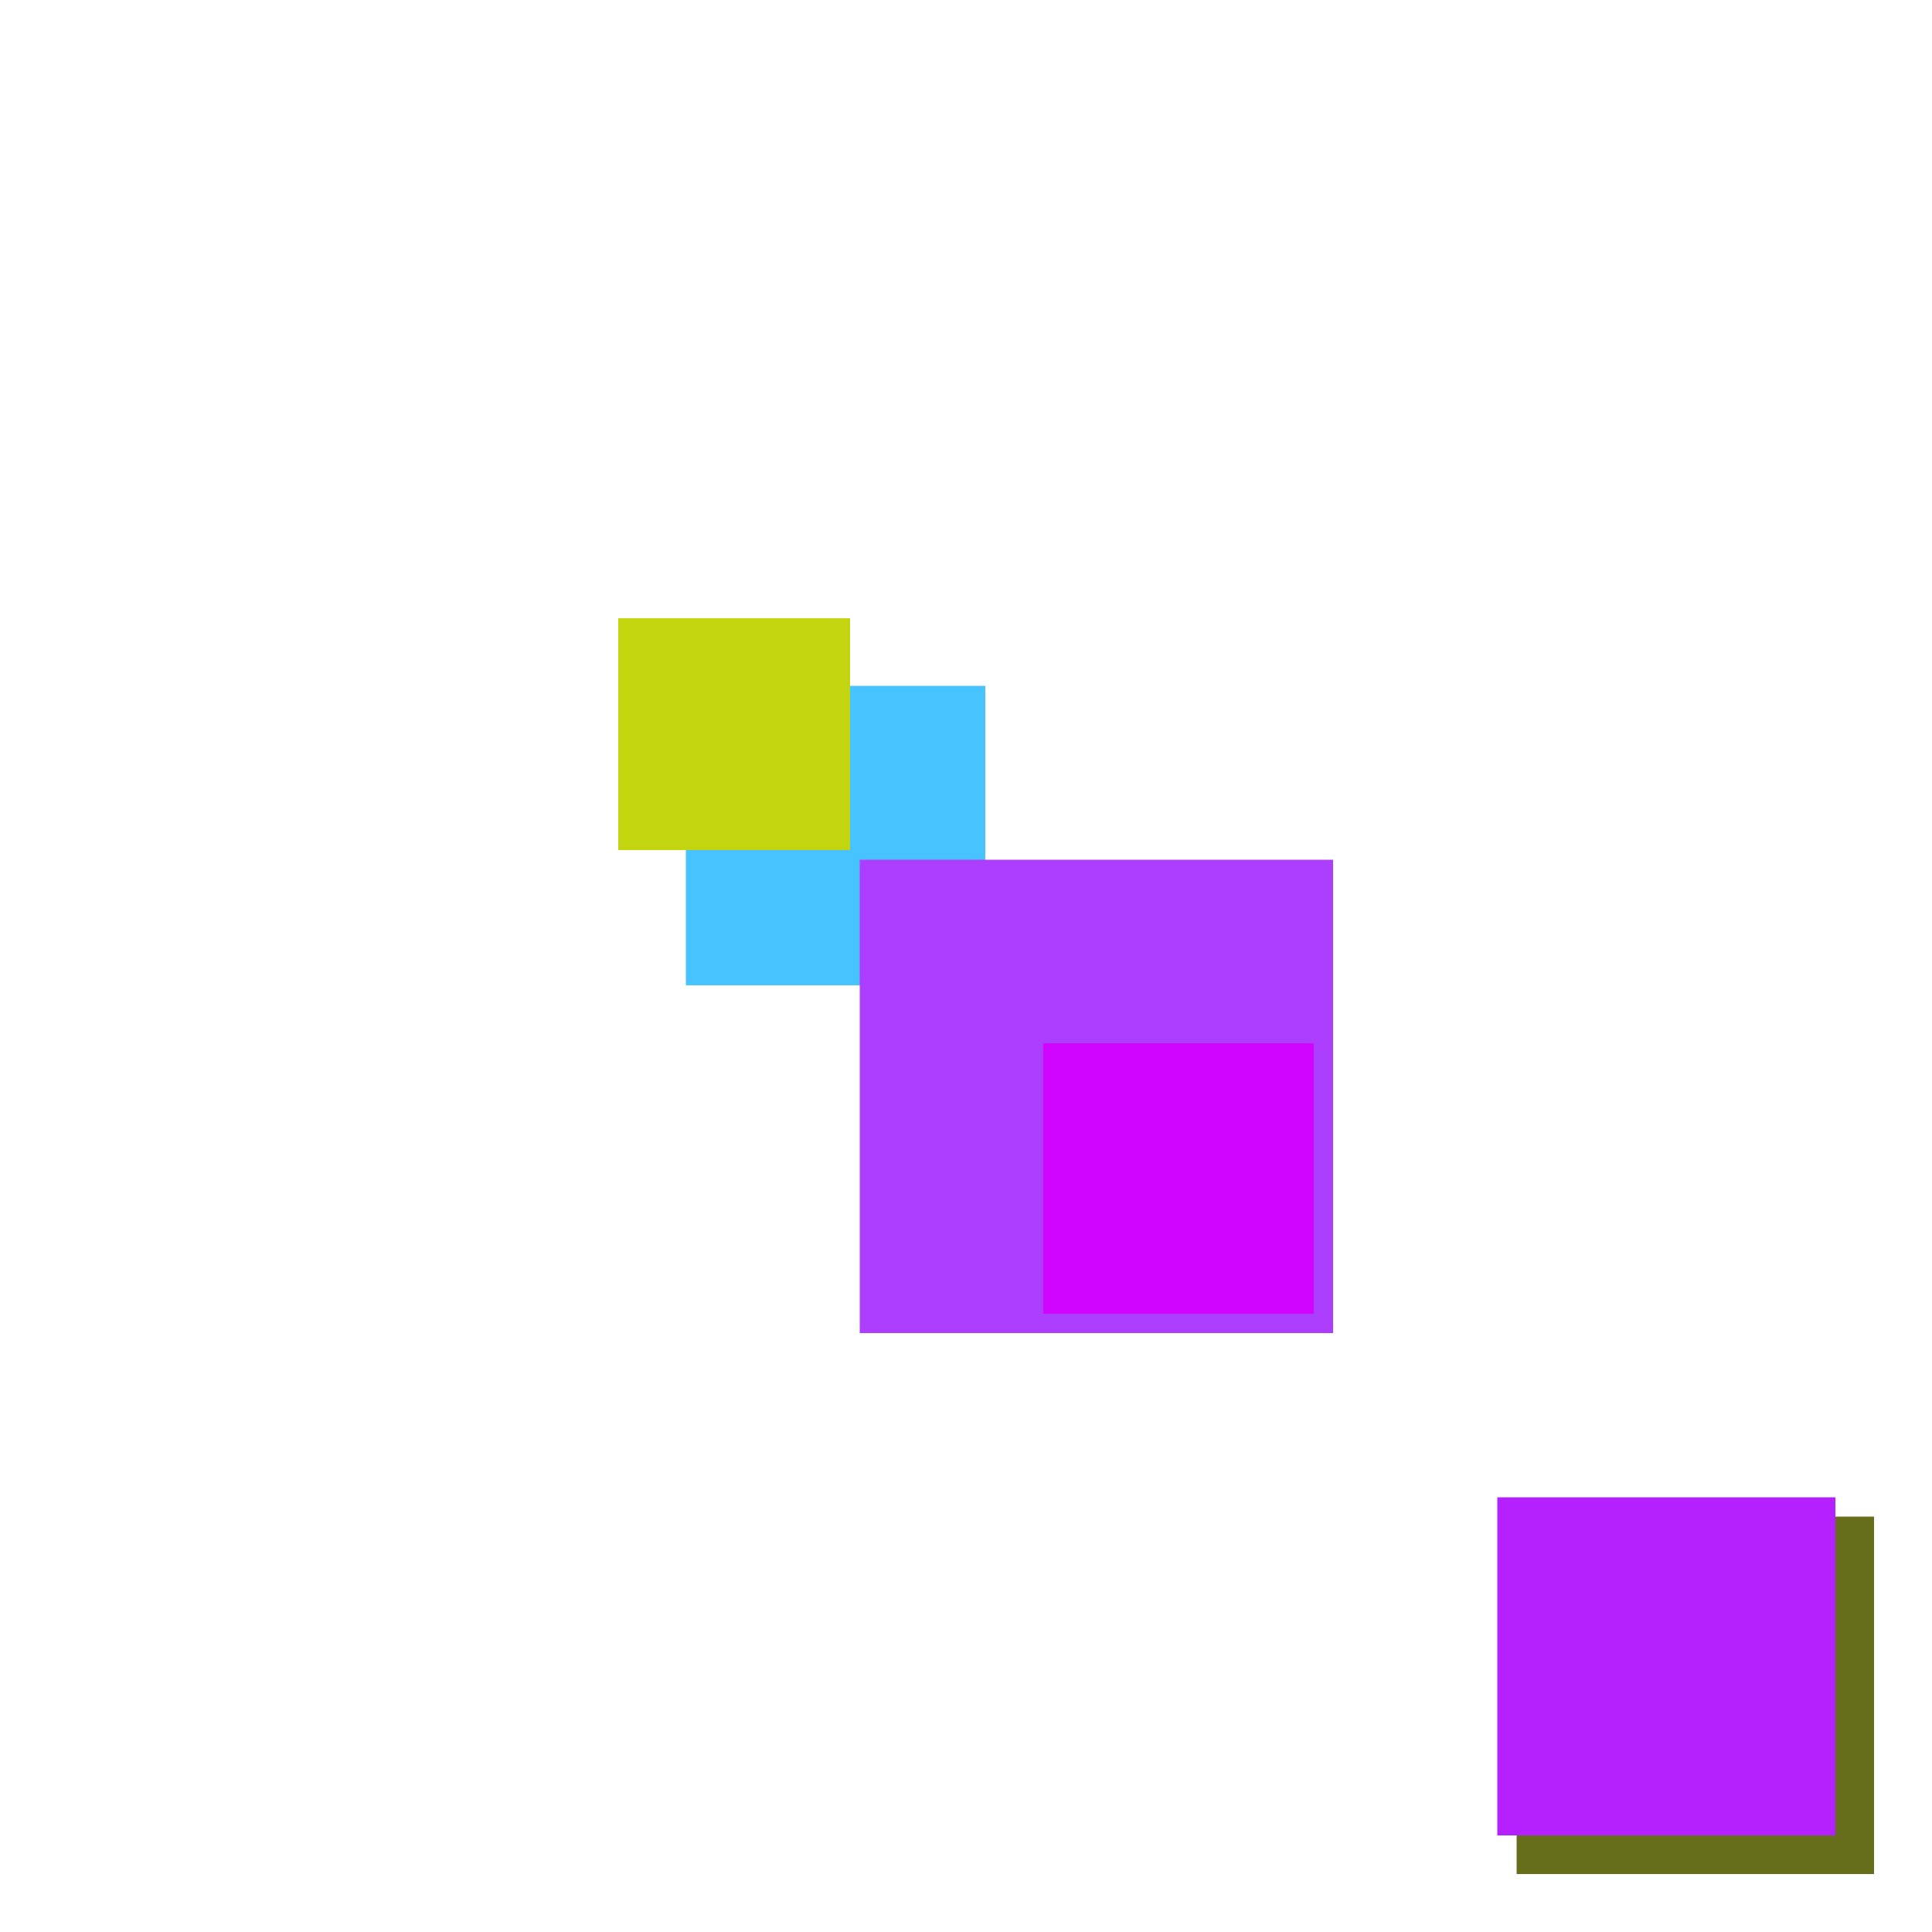 <svg xmlns="http://www.w3.org/2000/svg" viewBox="0 0 200 200"><rect x="159" y="159" width="23" height="23" fill="rgb(182,32,132)"><animate attributeName="opacity" values="1;0.5;1" dur="553ms" repeatCount="indefinite" begin="53ms" /></rect><rect x="157" y="157" width="37" height="37" fill="rgb(102,110,27)"><animate attributeName="opacity" values="1;0.5;1" dur="1527ms" repeatCount="indefinite" begin="1027ms" /></rect><rect x="100" y="100" width="20" height="20" fill="rgb(190,73,10)"><animate attributeName="opacity" values="1;0.5;1" dur="830ms" repeatCount="indefinite" begin="330ms" /></rect><rect x="71" y="71" width="31" height="31" fill="rgb(71,196,341)"><animate attributeName="opacity" values="1;0.5;1" dur="1761ms" repeatCount="indefinite" begin="1261ms" /></rect><rect x="64" y="64" width="24" height="24" fill="rgb(194,213,14)"><animate attributeName="opacity" values="1;0.5;1" dur="1194ms" repeatCount="indefinite" begin="694ms" /></rect><rect x="89" y="89" width="49" height="49" fill="rgb(174,62,279)"><animate attributeName="opacity" values="1;0.5;1" dur="579ms" repeatCount="indefinite" begin="79ms" /></rect><rect x="108" y="108" width="28" height="28" fill="rgb(208,5,298)"><animate attributeName="opacity" values="1;0.5;1" dur="1318ms" repeatCount="indefinite" begin="818ms" /></rect><rect x="155" y="155" width="35" height="35" fill="rgb(180,32,345)"><animate attributeName="opacity" values="1;0.5;1" dur="885ms" repeatCount="indefinite" begin="385ms" /></rect></svg>